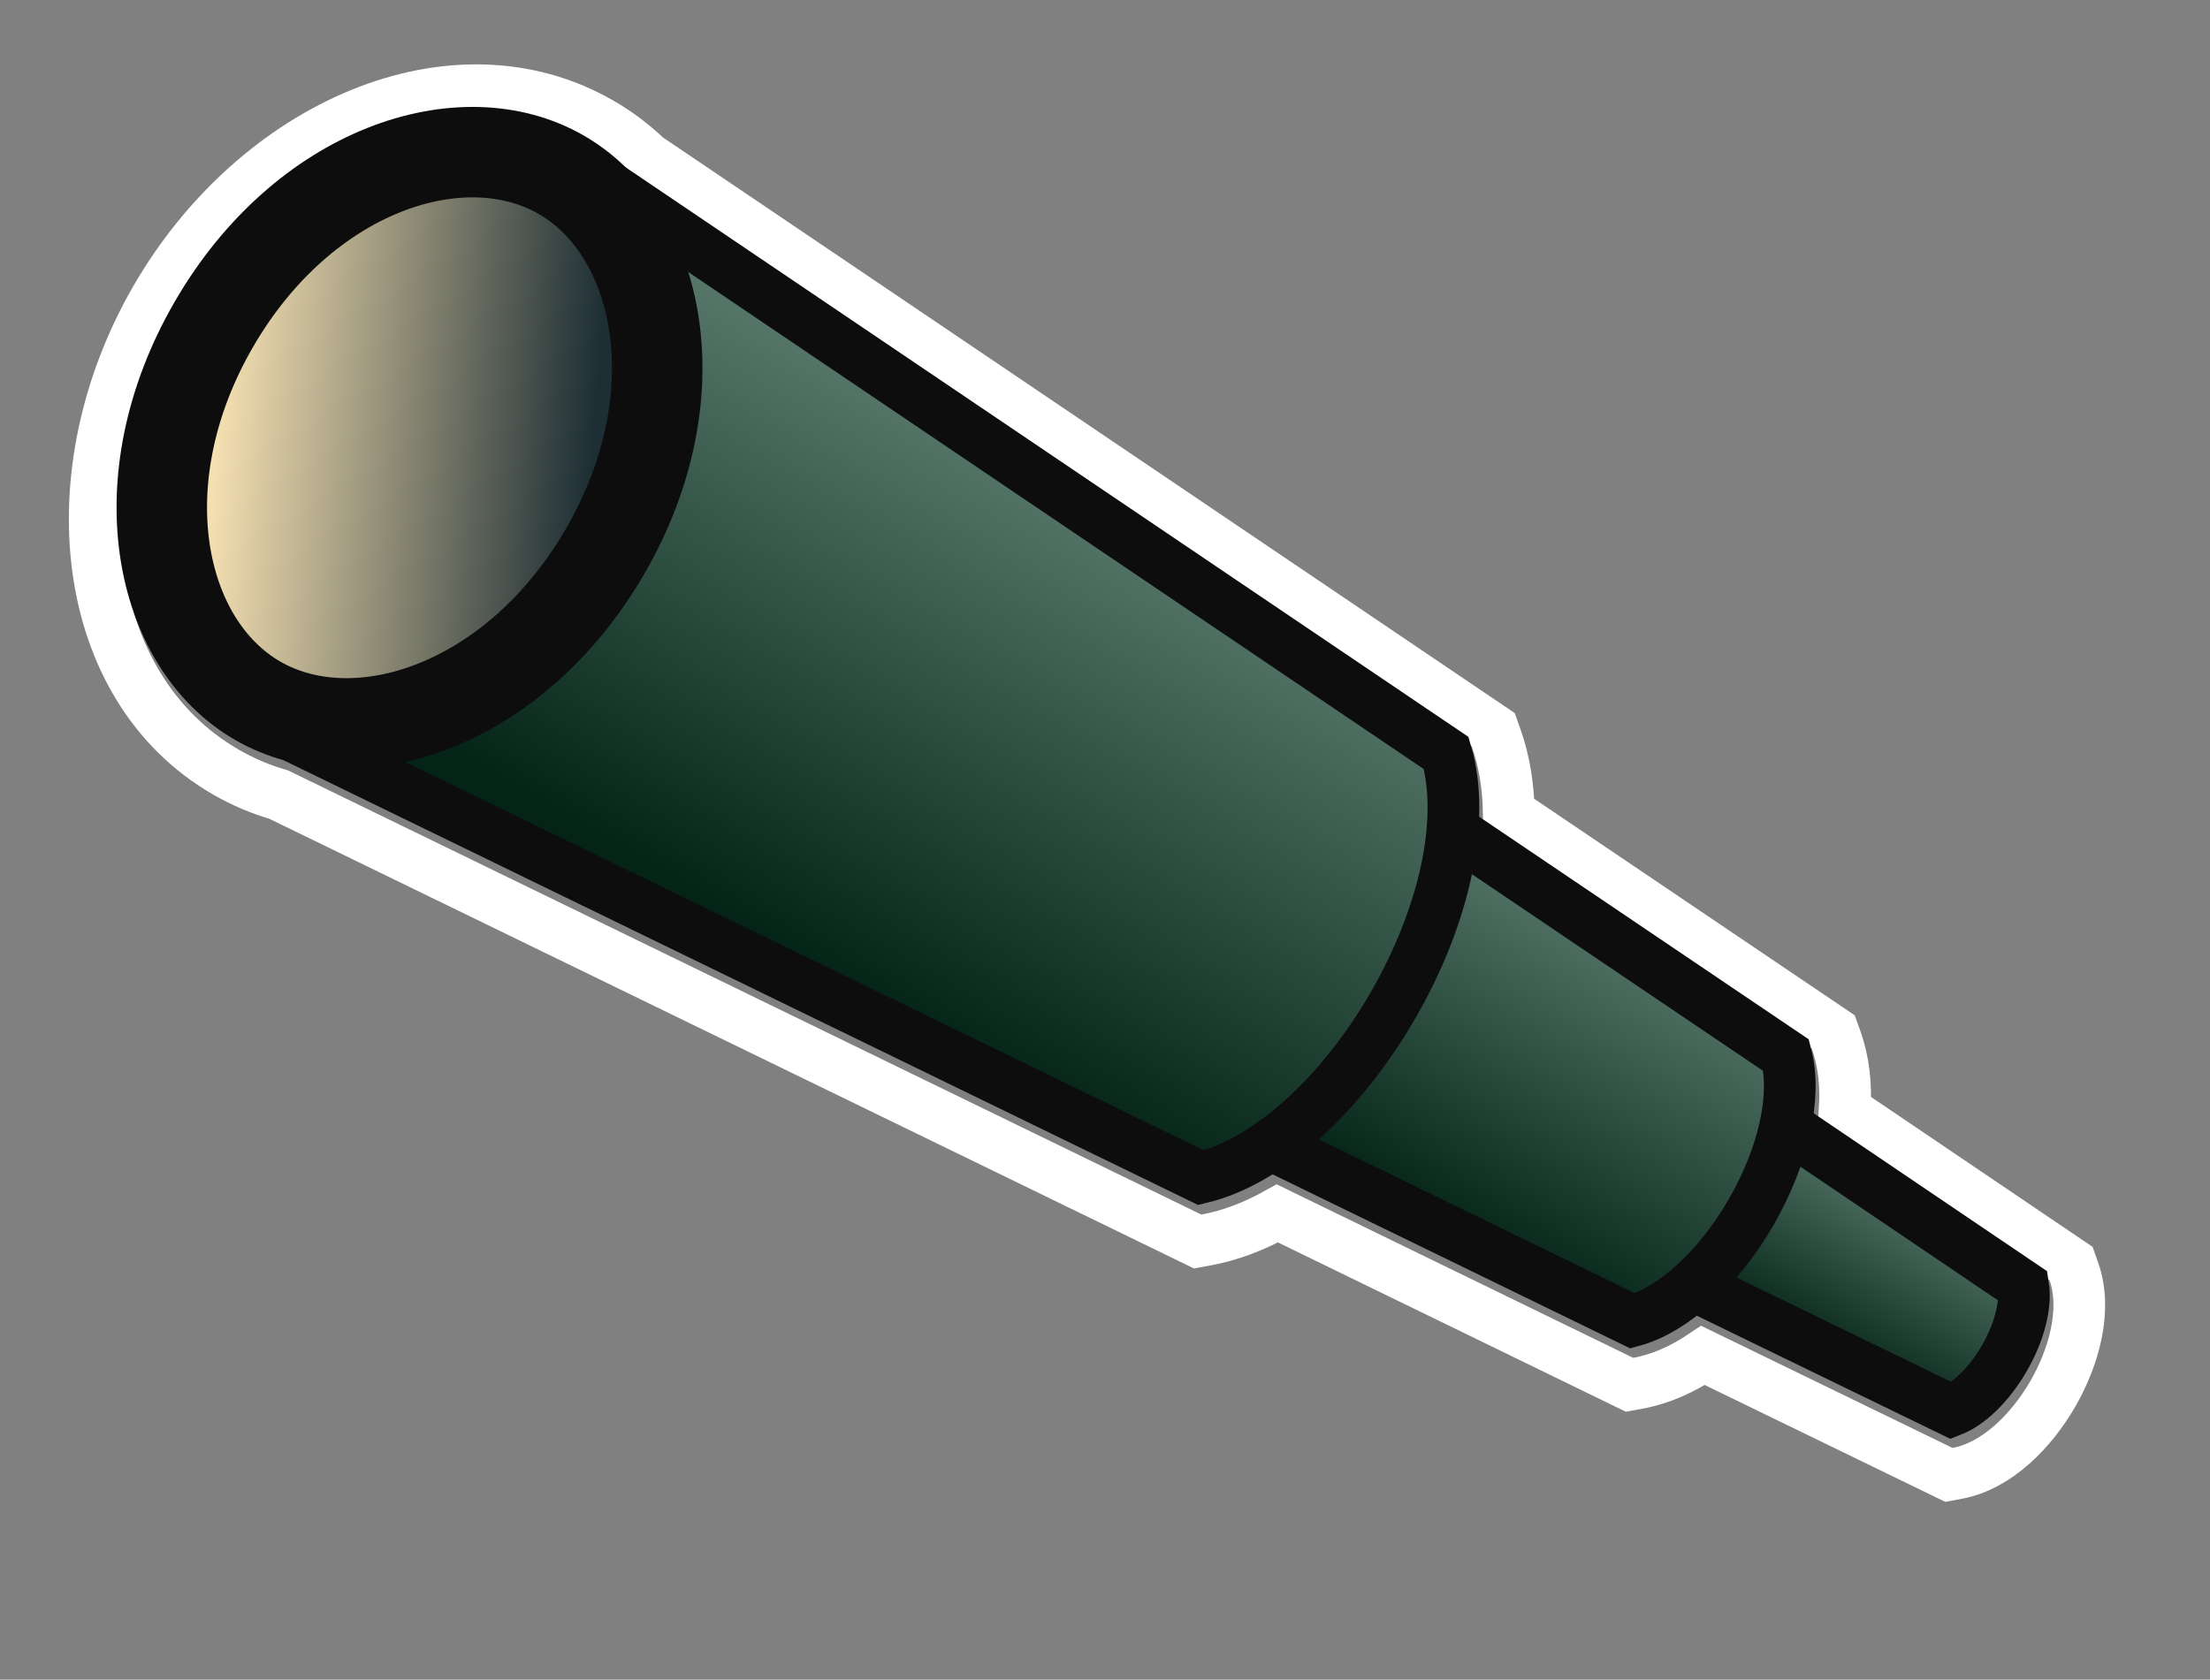 <svg width="171" height="130" viewBox="0 0 171 130" fill="none" xmlns="http://www.w3.org/2000/svg">
<rect x="0" y="0" width="171" height="130" fill="#808080" stroke="none"/>
<path d="M115.759 57.098L115.539 56.479L114.995 56.111L50.038 12.201C48.973 11.181 47.782 10.281 46.471 9.524C35.09 2.953 19.812 9.698 12.052 23.138C4.292 36.578 6.09 53.182 17.471 59.753C18.782 60.51 20.156 61.091 21.572 61.504L92.079 95.803L92.669 96.09L93.315 95.972C95.218 95.622 97.073 94.903 98.841 93.917L125.496 106.892L126.085 107.179L126.729 107.062C128.509 106.738 130.211 105.961 131.776 104.911L150.207 113.866L150.8 114.154L151.449 114.033C154.565 113.449 157.223 110.678 158.836 107.884C160.448 105.091 161.52 101.403 160.467 98.413L160.248 97.79L159.701 97.42L142.731 85.937C142.858 84.056 142.679 82.194 142.07 80.491L141.849 79.874L141.307 79.507L116.743 62.911C116.712 60.887 116.407 58.921 115.759 57.098Z" stroke="white" stroke-width="4"/>
<path d="M155.087 105.128C156.297 103.032 156.766 100.951 156.549 99.553L135.706 85.448L128.354 98.182L150.99 109.181C152.31 108.67 153.877 107.223 155.087 105.128Z" fill="url(#paint0_linear_133_449)" stroke="#0D0D0D" stroke-width="4"/>
<path d="M135.494 93.816C137.984 89.503 139.038 84.873 138.202 81.673L97.271 54.019L81.917 80.612L126.331 102.232C129.521 101.357 133.004 98.129 135.494 93.816Z" fill="url(#paint1_linear_133_449)" stroke="#0D0D0D" stroke-width="4"/>
<path d="M107.781 77.815C111.698 71.03 113.446 63.529 111.901 58.284L48.943 15.725L24.59 57.905L92.927 91.149C98.242 89.864 103.863 84.6 107.781 77.815Z" fill="url(#paint2_linear_133_449)" stroke="#0D0D0D" stroke-width="4"/>
<path d="M16.531 25.133C9.607 37.126 12.231 49.786 19.936 54.234C27.642 58.683 39.918 54.626 46.842 42.633C53.766 30.64 51.142 17.98 43.437 13.531C35.731 9.082 23.455 13.14 16.531 25.133Z" fill="url(#paint3_linear_133_449)" stroke="#0D0D0D" stroke-width="7"/>
<defs>
<linearGradient id="paint0_linear_133_449" x1="148.309" y1="90.244" x2="138.809" y2="106.699" gradientUnits="userSpaceOnUse">
<stop stop-color="#5F7F73"/>
<stop offset="0.87" stop-color="#052418"/>
</linearGradient>
<linearGradient id="paint1_linear_133_449" x1="121.294" y1="65.41" x2="103.794" y2="95.721" gradientUnits="userSpaceOnUse">
<stop stop-color="#5F7F73"/>
<stop offset="0.87" stop-color="#052418"/>
</linearGradient>
<linearGradient id="paint2_linear_133_449" x1="85.524" y1="34.365" x2="59.024" y2="80.265" gradientUnits="userSpaceOnUse">
<stop stop-color="#5F7F73"/>
<stop offset="0.87" stop-color="#052418"/>
</linearGradient>
<linearGradient id="paint3_linear_133_449" x1="15.5" y1="31.5" x2="46" y2="34" gradientUnits="userSpaceOnUse">
<stop stop-color="#FFE8B7"/>
<stop offset="1" stop-color="#1D2E34"/>
</linearGradient>
</defs>
</svg>

